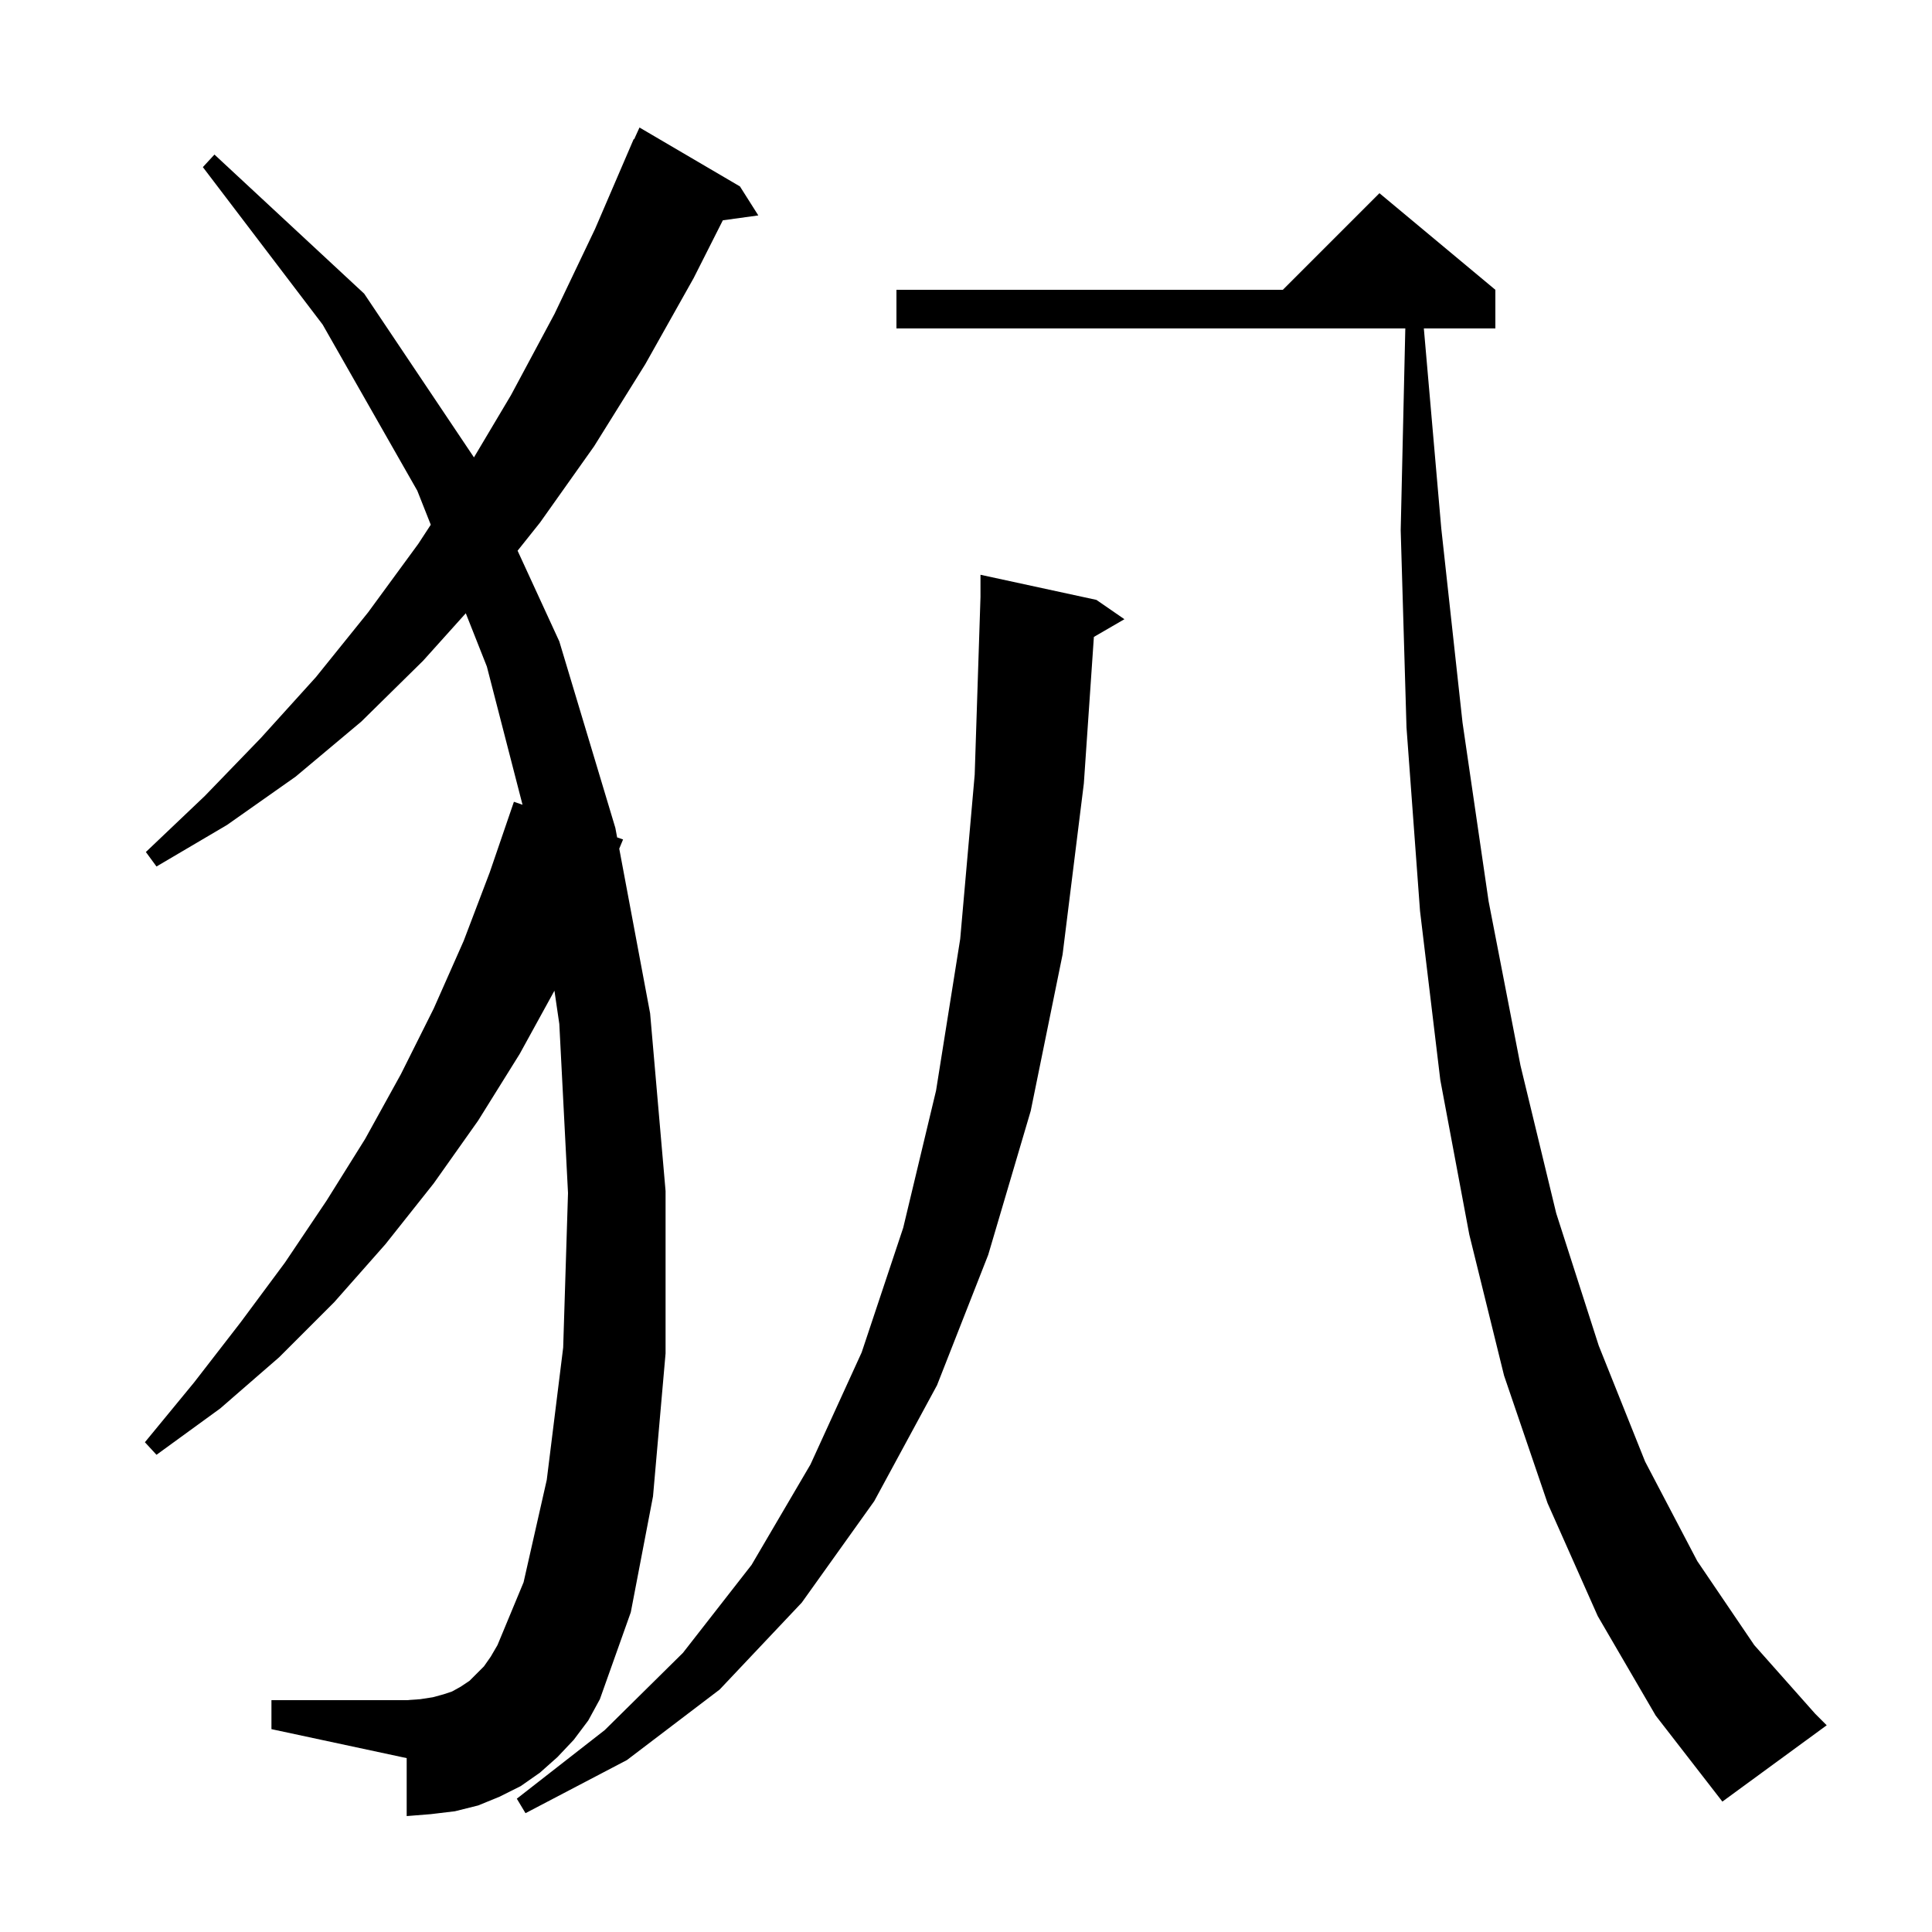<svg xmlns="http://www.w3.org/2000/svg" xmlns:xlink="http://www.w3.org/1999/xlink" version="1.1" baseProfile="full" viewBox="0 0 200 200" width="200" height="200"><g fill="currentColor"><path d="M 113.5 62.1 L 116.4 64.1 L 113.238 65.934 L 112.2 81.1 L 110.0 98.8 L 106.7 115.0 L 102.3 129.9 L 97.0 143.4 L 90.5 155.4 L 83.0 165.9 L 74.5 174.9 L 64.9 182.2 L 54.4 187.7 L 53.5 186.2 L 62.6 179.1 L 70.7 171.1 L 77.8 162.0 L 83.9 151.6 L 89.2 140.0 L 93.5 127.1 L 96.9 112.9 L 99.4 97.2 L 100.9 80.2 L 101.5 61.8 L 101.5 59.5 Z M 165.4 167.3 L 160.2 155.6 L 155.7 142.4 L 152.1 127.8 L 149.1 111.8 L 147.0 94.3 L 145.6 75.3 L 145.0 54.9 L 145.477 34.0 L 92.8 34.0 L 92.8 30.0 L 132.8 30.0 L 142.8 20.0 L 154.8 30.0 L 154.8 34.0 L 147.396 34.0 L 149.2 54.7 L 151.4 74.8 L 154.1 93.3 L 157.4 110.3 L 161.1 125.6 L 165.5 139.3 L 170.3 151.3 L 175.7 161.6 L 181.6 170.3 L 187.9 177.4 L 189.1 178.6 L 178.3 186.5 L 171.4 177.6 Z M 59.4 180.1 L 57.7 181.9 L 55.9 183.5 L 53.9 184.9 L 51.7 186.0 L 49.5 186.9 L 47.1 187.5 L 44.6 187.8 L 42.1 188.0 L 42.1 182.0 L 28.1 179.0 L 28.1 176.0 L 42.1 176.0 L 43.5 175.9 L 44.8 175.7 L 45.9 175.4 L 46.8 175.1 L 47.7 174.6 L 48.6 174.0 L 50.1 172.5 L 50.8 171.5 L 51.5 170.3 L 54.2 163.8 L 56.6 153.2 L 58.3 139.5 L 58.8 123.5 L 57.9 106.0 L 57.395 102.556 L 53.8 109.1 L 49.5 116.0 L 44.9 122.5 L 39.9 128.8 L 34.6 134.8 L 28.9 140.5 L 22.8 145.8 L 16.2 150.6 L 15.0 149.3 L 20.1 143.1 L 24.9 136.9 L 29.5 130.7 L 33.8 124.3 L 37.8 117.9 L 41.5 111.2 L 44.9 104.4 L 48.0 97.4 L 50.7 90.3 L 53.2 83.0 L 54.092 83.308 L 50.4 69.0 L 48.218 63.484 L 43.8 68.4 L 37.4 74.7 L 30.6 80.4 L 23.5 85.4 L 16.2 89.7 L 15.1 88.2 L 21.2 82.4 L 27.0 76.4 L 32.7 70.1 L 38.1 63.4 L 43.3 56.3 L 44.593 54.321 L 43.2 50.8 L 33.4 33.6 L 21.0 17.3 L 22.2 16.0 L 37.7 30.4 L 49.064 47.348 L 52.9 40.9 L 57.4 32.5 L 61.6 23.7 L 65.6 14.4 L 65.645 14.42 L 66.2 13.2 L 76.6 19.3 L 78.5 22.3 L 74.828 22.806 L 71.8 28.8 L 66.8 37.7 L 61.5 46.2 L 55.9 54.1 L 53.581 57.009 L 57.9 66.4 L 63.7 85.7 L 63.885 86.688 L 64.5 86.9 L 64.104 87.853 L 67.3 104.9 L 68.9 123.3 L 68.9 140.1 L 67.6 154.9 L 65.3 166.9 L 62.1 175.9 L 60.9 178.1 Z "/></g></svg>